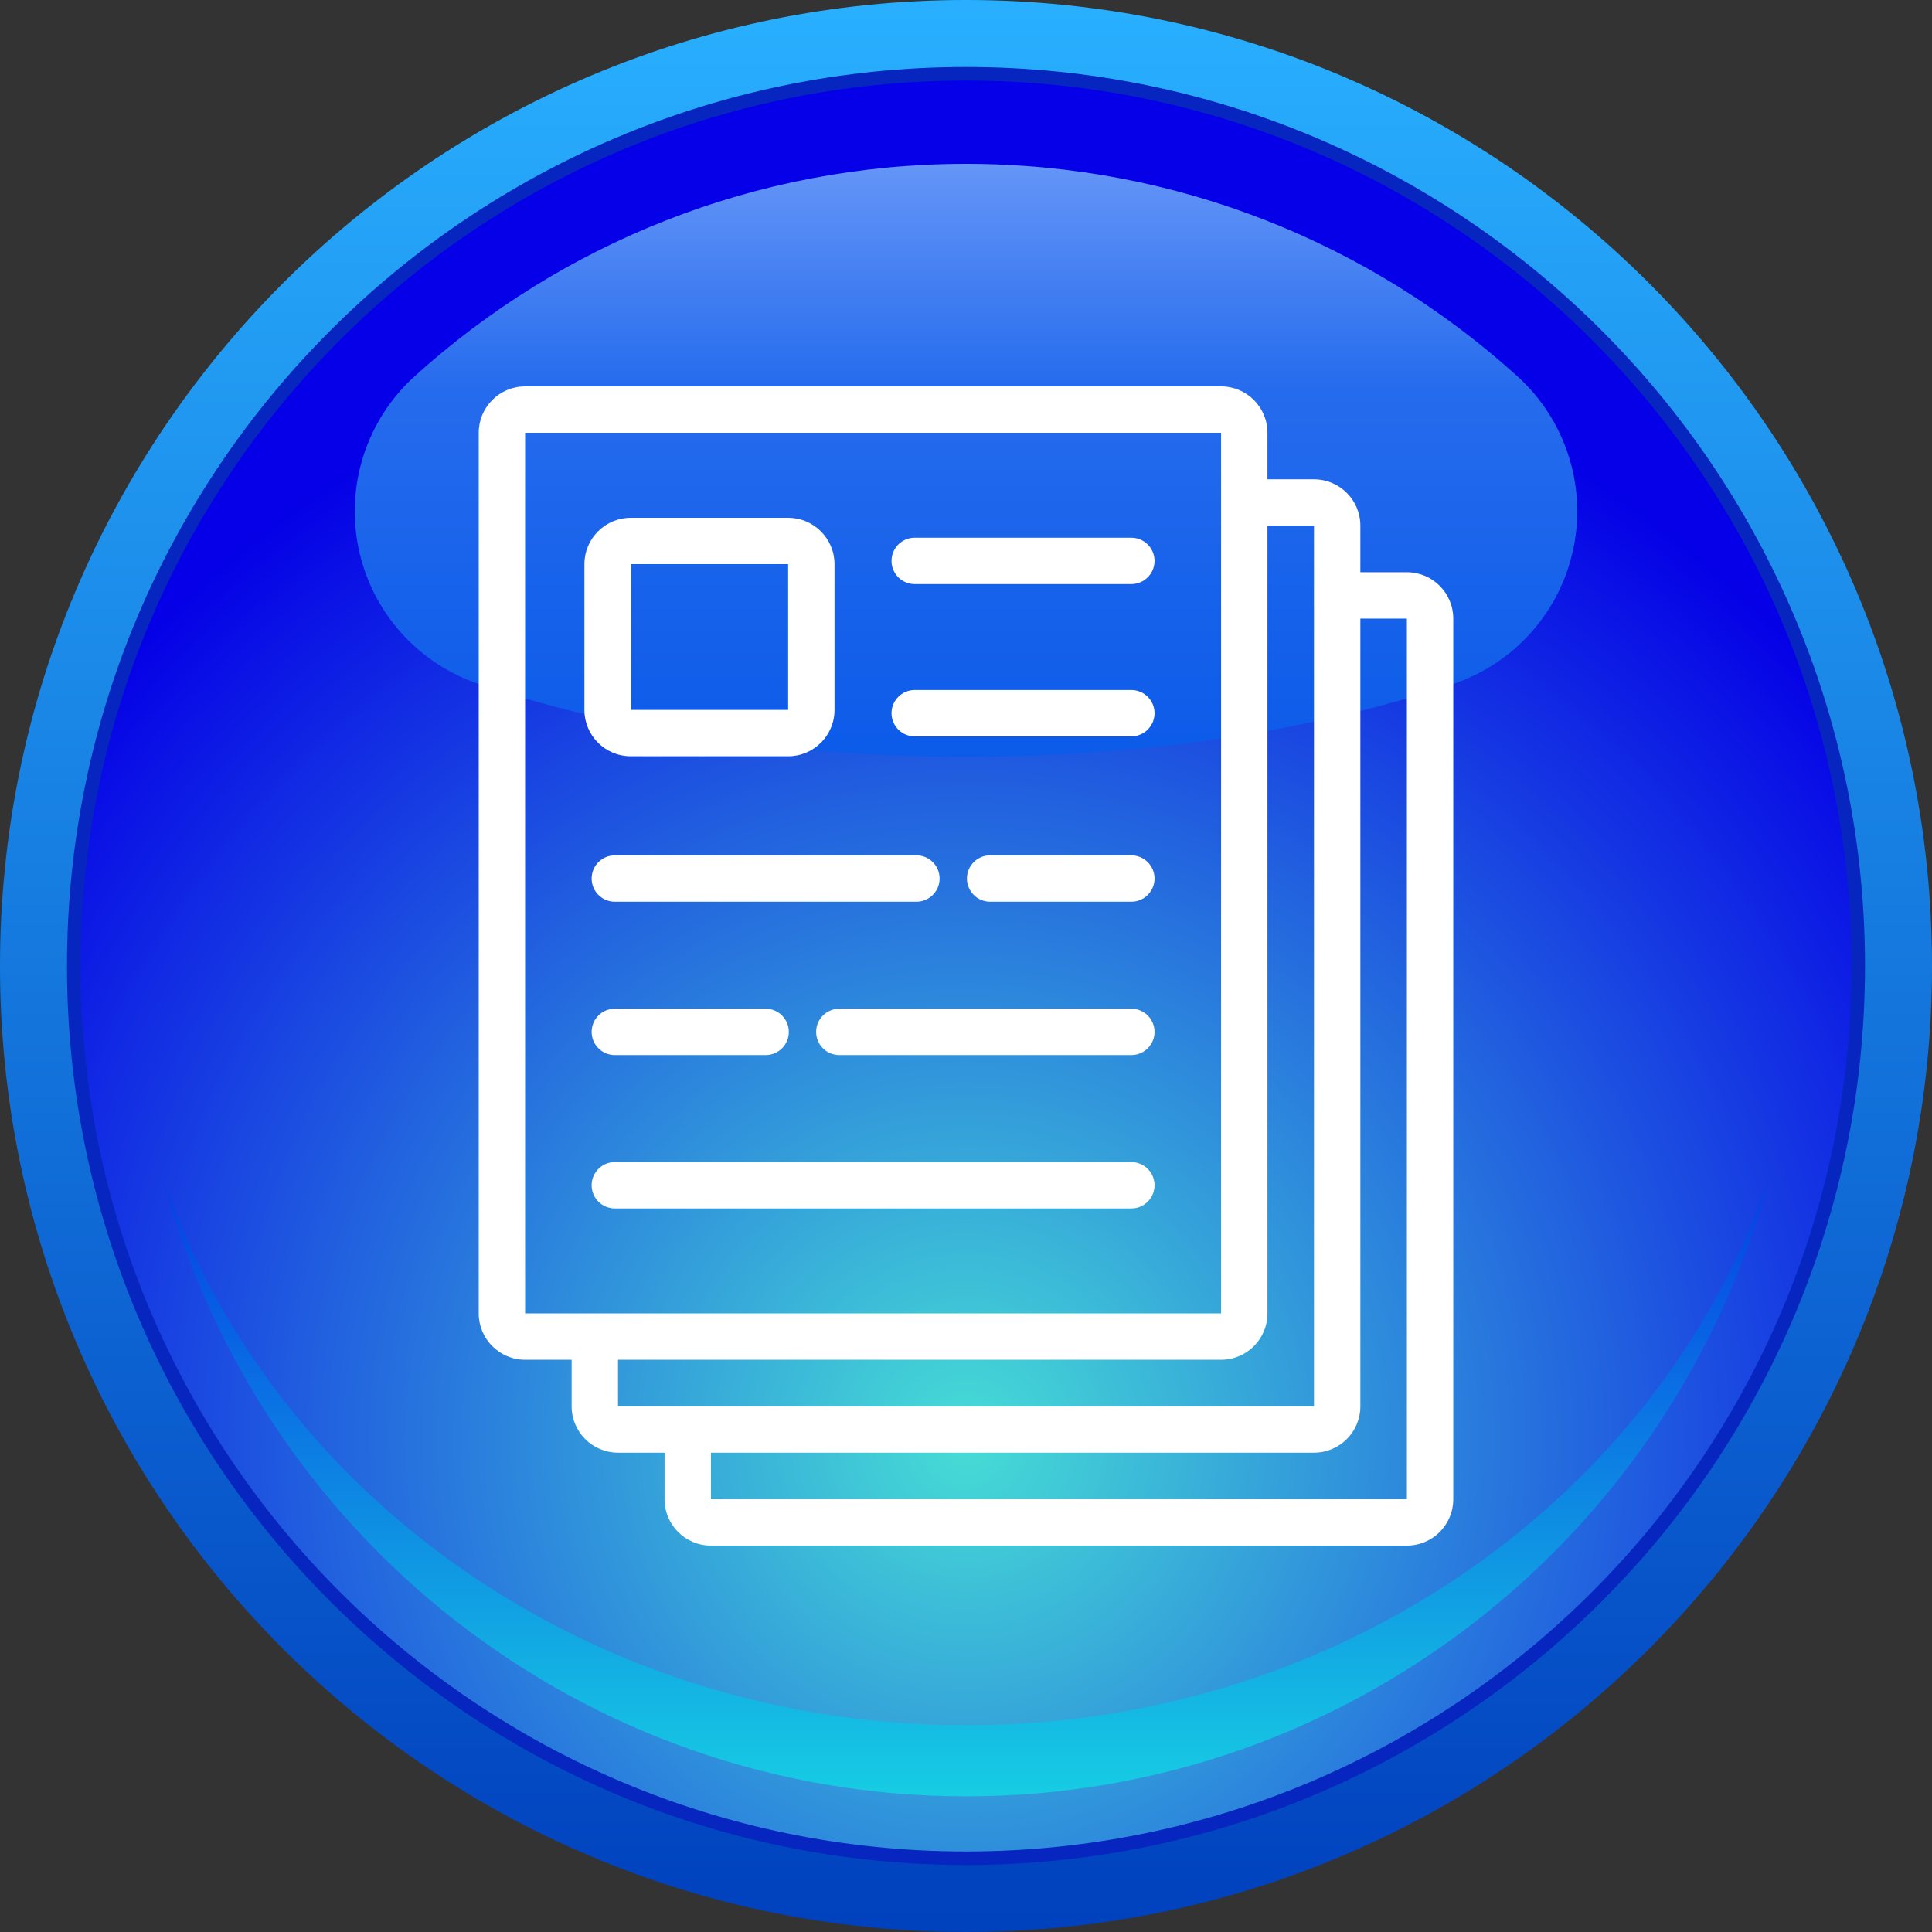 <?xml version="1.0" encoding="UTF-8"?>
<!DOCTYPE svg PUBLIC '-//W3C//DTD SVG 1.0//EN'
          'http://www.w3.org/TR/2001/REC-SVG-20010904/DTD/svg10.dtd'>
<svg clip-rule="evenodd" fill-rule="evenodd" height="100.0" preserveAspectRatio="xMidYMid meet" stroke-linejoin="round" stroke-miterlimit="2" version="1.0" viewBox="0.0 0.5 100.0 100.0" width="100.0" xmlns="http://www.w3.org/2000/svg" xmlns:xlink="http://www.w3.org/1999/xlink" zoomAndPan="magnify"
><rect x="0.0" y="0.5" width="100.0" height="100.0" fill="#333333" stroke="none"/><g
  ><circle cx="50" cy="50.5" fill="url(#a)" r="47.979"
    /><path d="M50,0.5c-27.596,0 -50,22.404 -50,50c0,27.596 22.404,50 50,50c27.596,0 50,-22.404 50,-50c0,-27.596 -22.404,-50 -50,-50Zm0,4.043c25.364,0 45.957,20.593 45.957,45.957c0,25.364 -20.593,45.957 -45.957,45.957c-25.364,0 -45.957,-20.593 -45.957,-45.957c0,-25.364 20.593,-45.957 45.957,-45.957Z" fill="url(#b)"
    /><g id="change1_1"
    ><path d="M50,3.967c-25.682,0 -46.533,20.851 -46.533,46.533c0,25.682 20.851,46.533 46.533,46.533c25.682,0 46.533,-20.851 46.533,-46.533c0,-25.682 -20.851,-46.533 -46.533,-46.533Zm0,0.701c25.295,0 45.832,20.537 45.832,45.832c0,25.295 -20.537,45.832 -45.832,45.832c-25.295,0 -45.832,-20.537 -45.832,-45.832c0,-25.295 20.537,-45.832 45.832,-45.832Z" fill="#0626bf"
    /></g
    ><path d="M8.447,61.505c5.622,16.403 22.11,28.294 41.553,28.294c19.443,0 35.931,-11.891 41.553,-28.294c-4.864,18.394 -21.635,31.973 -41.553,31.973c-19.918,0 -36.689,-13.579 -41.553,-31.973Z" fill="url(#c)"
    /><path d="M24.794,35.907c-3.18,-1.067 -5.555,-3.743 -6.235,-7.028c-0.681,-3.285 0.434,-6.684 2.929,-8.927c7.549,-6.817 17.55,-10.972 28.513,-10.972c10.963,-0 20.964,4.155 28.512,10.973c2.494,2.243 3.609,5.641 2.928,8.925c-0.68,3.284 -3.054,5.96 -6.234,7.026c-7.057,2.37 -15.775,3.77 -25.206,3.77c-9.431,-0 -18.149,-1.4 -25.207,-3.767Z" fill="url(#d)"
  /></g
  ><g id="change2_1"
  ><path d="M29.588,70.882l-2.409,0c-1.326,0 -2.4,-1.075 -2.4,-2.4l-0,-45.582c-0,-1.325 1.074,-2.4 2.4,-2.4l36.024,-0c1.326,-0 2.4,1.075 2.4,2.4l0,2.409l2.409,0c1.326,0 2.4,1.074 2.4,2.4l-0,2.409l2.409,0c1.326,0 2.4,1.075 2.4,2.4l0,45.582c0,1.325 -1.074,2.4 -2.4,2.4l-36.024,0c-1.326,0 -2.4,-1.075 -2.4,-2.4l-0,-2.409l-2.409,-0c-1.326,-0 -2.4,-1.074 -2.4,-2.4l-0,-2.409Zm40.824,-38.364l-0,40.773c-0,1.326 -1.074,2.4 -2.4,2.4l-31.215,-0l-0,2.409l36.024,0l0,-45.582l-2.409,0Zm-4.809,-4.809l0,40.773c0,1.325 -1.074,2.4 -2.4,2.4l-31.215,-0l-0,2.409l36.024,-0l-0,-45.582l-2.409,0Zm-2.4,-4.809l-36.024,0l-0,45.582l36.024,0l0,-45.582Zm-31.38,40.149l26.736,0c0.661,0 1.2,-0.537 1.2,-1.2c-0,-0.661 -0.539,-1.2 -1.2,-1.2l-26.736,0c-0.662,0 -1.2,0.539 -1.2,1.2c0,0.663 0.538,1.2 1.2,1.2Zm0,-7.938l7.806,-0c0.662,-0 1.2,-0.538 1.2,-1.2c-0,-0.663 -0.538,-1.2 -1.2,-1.2l-7.806,-0c-0.662,-0 -1.2,0.537 -1.2,1.2c0,0.662 0.538,1.2 1.2,1.2Zm11.62,-0l15.116,-0c0.661,-0 1.2,-0.538 1.2,-1.2c-0,-0.663 -0.539,-1.2 -1.2,-1.2l-15.116,-0c-0.662,-0 -1.2,0.537 -1.2,1.2c-0,0.662 0.538,1.2 1.2,1.2Zm7.805,-7.938l7.311,-0c0.661,-0 1.2,-0.538 1.2,-1.2c-0,-0.663 -0.539,-1.2 -1.2,-1.2l-7.311,-0c-0.662,-0 -1.2,0.537 -1.2,1.2c-0,0.662 0.538,1.2 1.2,1.2Zm-19.425,-0l15.611,-0c0.662,-0 1.2,-0.538 1.2,-1.2c-0,-0.663 -0.538,-1.2 -1.2,-1.2l-15.611,-0c-0.662,-0 -1.2,0.537 -1.2,1.2c0,0.662 0.538,1.2 1.2,1.2Zm11.371,-17.472c0,-1.325 -1.075,-2.4 -2.4,-2.4l-8.145,0c-1.325,0 -2.4,1.075 -2.4,2.4l-0,7.544c-0,1.326 1.075,2.4 2.4,2.4l8.145,0c1.325,0 2.4,-1.074 2.4,-2.4l0,-7.544Zm4.151,8.914l11.214,-0c0.661,-0 1.2,-0.538 1.2,-1.2c-0,-0.663 -0.539,-1.2 -1.2,-1.2l-11.214,-0c-0.663,-0 -1.2,0.537 -1.2,1.2c-0,0.662 0.537,1.2 1.2,1.2Zm-6.551,-8.914l-8.145,0l-0,7.544l8.145,0l0,-7.544Zm6.551,1.031l11.214,-0c0.661,-0 1.2,-0.538 1.2,-1.2c-0,-0.662 -0.539,-1.2 -1.2,-1.2l-11.214,-0c-0.663,-0 -1.2,0.538 -1.2,1.2c-0,0.662 0.537,1.2 1.2,1.2Z" fill="#fff"
  /></g
  ><defs
  ><linearGradient gradientTransform="matrix(0 100 -100 0 50 .5)" gradientUnits="userSpaceOnUse" id="b" x1="0" x2="1" xlink:actuate="onLoad" xlink:show="other" xlink:type="simple" y1="0" y2="0"
    ><stop offset="0" stop-color="#29b0ff"
      /><stop offset="1" stop-color="#0040bd"
    /></linearGradient
    ><linearGradient gradientTransform="matrix(0 -37.251 37.251 0 50 93.478)" gradientUnits="userSpaceOnUse" id="c" x1="0" x2="1" xlink:actuate="onLoad" xlink:show="other" xlink:type="simple" y1="0" y2="0"
    ><stop offset="0" stop-color="#17cde3"
      /><stop offset="1" stop-color="#0027e4"
    /></linearGradient
    ><linearGradient gradientTransform="matrix(0 35.131 -35.131 0 50 4.543)" gradientUnits="userSpaceOnUse" id="d" x1="0" x2="1" xlink:actuate="onLoad" xlink:show="other" xlink:type="simple" y1="0" y2="0"
    ><stop offset="0" stop-color="#7ca5fb"
      /><stop offset=".46" stop-color="#256bed"
      /><stop offset="1" stop-color="#0c5be9"
    /></linearGradient
    ><radialGradient cx="0" cy="0" gradientTransform="matrix(0 -60.141 60.141 0 50 75.255)" gradientUnits="userSpaceOnUse" id="a" r="1" xlink:actuate="onLoad" xlink:show="other" xlink:type="simple"
    ><stop offset="0" stop-color="#46ddd5"
      /><stop offset="1" stop-color="#0500e7"
    /></radialGradient
  ></defs
></svg
>
